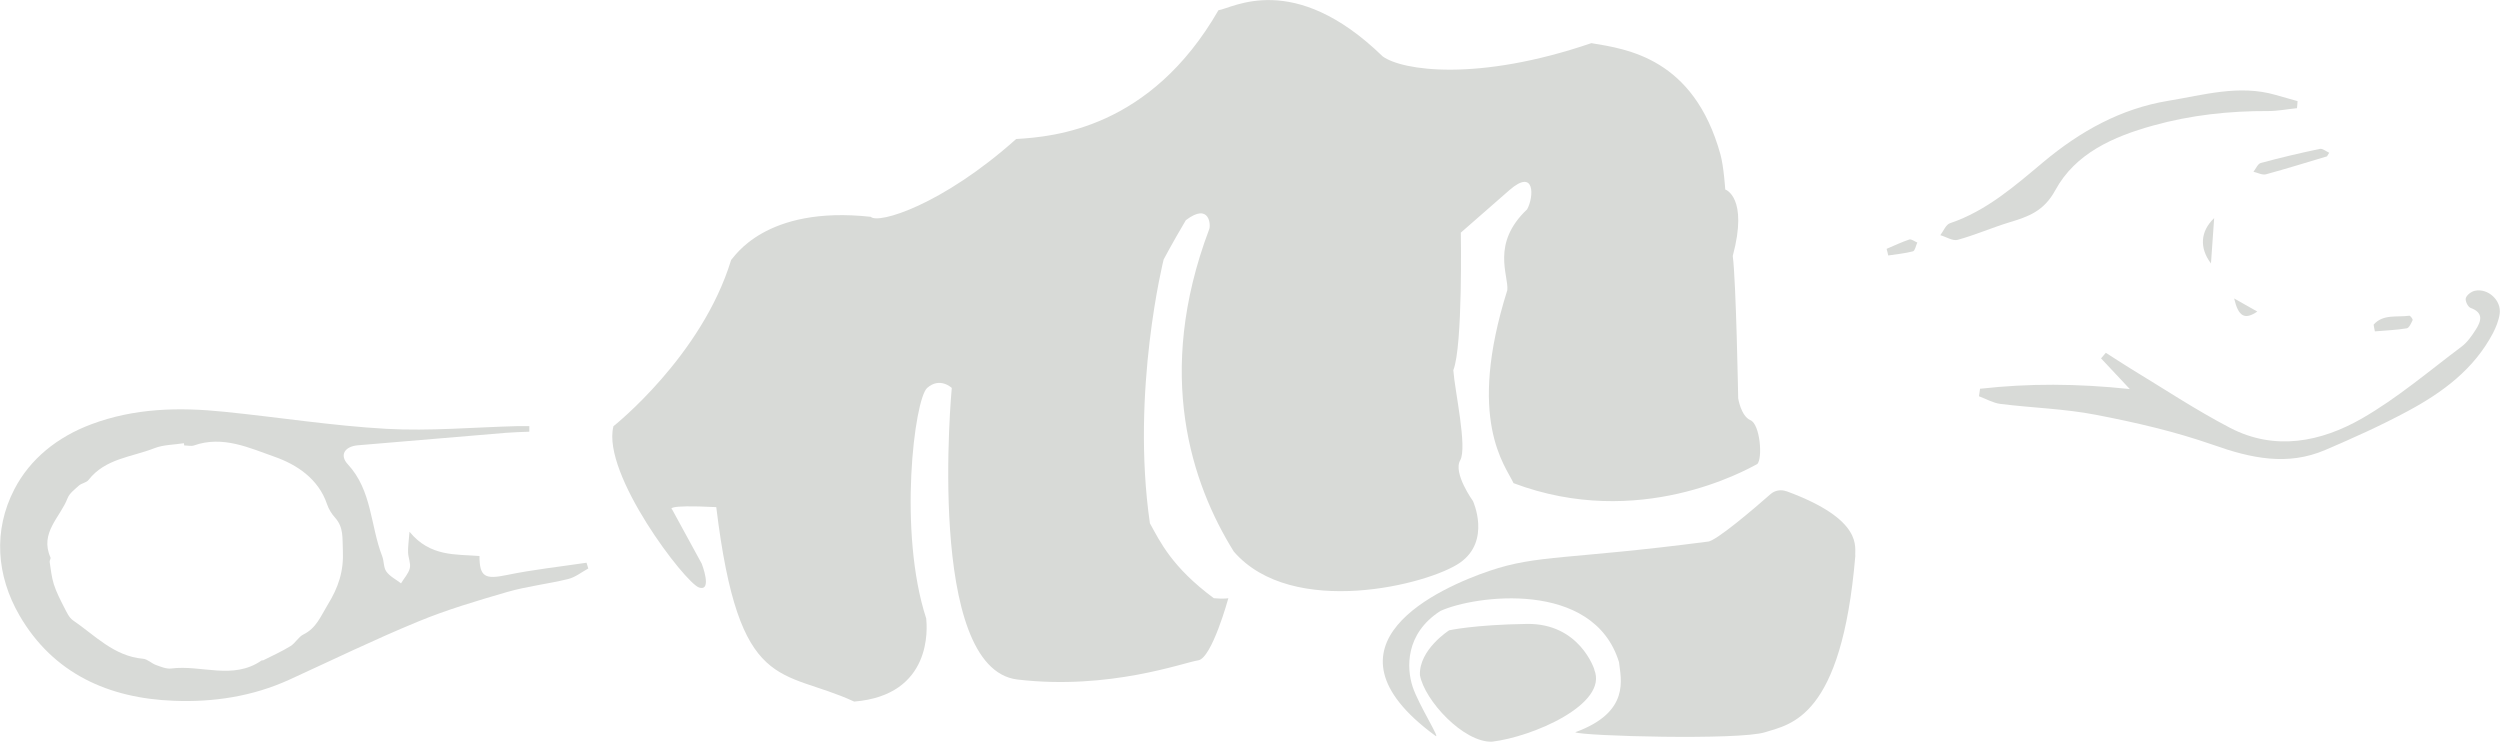 <?xml version="1.0" encoding="UTF-8"?> <svg xmlns="http://www.w3.org/2000/svg" id="Layer_2" viewBox="0 0 156.47 46.42"><g id="Layer_1-2"><path d="M33.12,27.02c-.49.02-.97.03-1.46.07-3.09.26-6.18.52-9.26.78-.82.07-1.17.61-.63,1.19,1.52,1.64,1.41,3.85,2.15,5.75.12.31.08.71.26.96.22.31.61.5.92.74.19-.32.47-.61.55-.95.07-.3-.1-.65-.11-.99-.01-.33.04-.67.09-1.29,1.29,1.58,2.9,1.4,4.38,1.52,0,1.32.36,1.47,1.71,1.19,1.64-.34,3.32-.52,4.99-.77.04.12.07.24.11.36-.42.23-.81.55-1.26.66-1.26.31-2.56.45-3.81.81-1.89.55-3.79,1.11-5.6,1.86-2.72,1.12-5.37,2.41-8.04,3.63-2.3,1.05-4.76,1.42-7.23,1.32-4.07-.15-7.55-1.7-9.66-5.34-1.44-2.49-1.66-5.31-.32-7.9.99-1.91,2.7-3.27,4.8-4.06,2.71-1.02,5.5-1.08,8.32-.79,3.39.34,6.77.88,10.17,1.07,2.72.15,5.47-.1,8.2-.17.25,0,.49,0,.74,0,0,.11,0,.22,0,.33ZM11.53,27.88s-.01-.1-.02-.14c-.62.1-1.28.09-1.84.31-1.42.56-3.08.64-4.13,1.99-.13.17-.43.2-.6.35-.26.24-.59.48-.71.79-.46,1.2-1.76,2.17-1.07,3.71.03.07-.07.2-.05.29.07.47.12.94.26,1.39.16.5.41.98.65,1.45.15.29.3.63.54.8,1.38.94,2.57,2.25,4.39,2.41.28.02.53.29.81.39.31.11.65.26.96.22,1.88-.24,3.86.74,5.65-.5.02-.02.07,0,.1-.01.57-.29,1.16-.55,1.71-.89.31-.19.5-.58.81-.73.81-.4,1.07-1.12,1.51-1.84.69-1.12,1.02-2.12.96-3.44-.04-.76.06-1.41-.48-2.02-.22-.24-.41-.55-.51-.85-.54-1.61-1.92-2.49-3.28-2.97-1.57-.55-3.24-1.35-5.05-.71-.18.06-.4,0-.6,0Z" style="fill:#d8dad7; stroke-width:0px;"></path><path d="M123.95,24.33c3.01-.34,6.04-.33,9.35.02-.7-.75-1.25-1.33-1.8-1.92.1-.12.2-.23.3-.35.51.32,1.01.66,1.52.97,2.08,1.26,4.11,2.61,6.26,3.73,2.81,1.46,5.68.88,8.25-.59,2.21-1.27,4.19-2.96,6.24-4.5.36-.27.64-.68.89-1.07.34-.53.49-1.05-.33-1.35-.17-.06-.35-.44-.3-.61.06-.2.34-.41.56-.46.83-.18,1.68.6,1.56,1.44-.06.42-.23.84-.42,1.21-1.19,2.26-3.15,3.71-5.33,4.88-1.67.9-3.41,1.68-5.16,2.43-2.37,1.02-4.65.52-7.01-.31-2.38-.84-4.87-1.41-7.36-1.89-1.96-.38-3.98-.43-5.97-.68-.46-.06-.89-.31-1.34-.48.02-.16.05-.32.07-.48Z" style="fill:#d8dad7; stroke-width:0px;"></path><path d="M143.77,6.77c-.6.06-1.2.18-1.8.18-2.45-.01-4.85.25-7.22.91-2.48.69-4.85,1.73-6.11,4.04-.72,1.33-1.7,1.66-2.89,2.02-1.08.33-2.13.79-3.22,1.09-.31.09-.73-.19-1.09-.29.2-.26.35-.67.61-.75,2.28-.77,4.05-2.33,5.83-3.82,2.32-1.94,4.86-3.35,7.82-3.84,2.21-.36,4.44-1.03,6.72-.37.46.13.92.26,1.38.39-.01.16-.02.31-.04.47Z" style="fill:#d8dad7; stroke-width:0px;"></path><path d="M145.63,9.79c-1.27.38-2.53.77-3.81,1.12-.23.06-.52-.1-.78-.16.15-.19.27-.5.46-.55,1.22-.33,2.45-.62,3.69-.88.17-.04.39.15.59.24l-.14.23Z" style="fill:#d8dad7; stroke-width:0px;"></path><path d="M148.56,20.32c.59-.68,1.47-.45,2.24-.56.06,0,.23.22.2.28-.09.19-.22.49-.37.51-.66.11-1.33.13-1.99.19-.03-.14-.06-.28-.08-.42Z" style="fill:#d8dad7; stroke-width:0px;"></path><path d="M138.58,13.65c-.07,1.03-.13,1.81-.2,2.84-.74-.98-.66-2.02.2-2.84Z" style="fill:#d8dad7; stroke-width:0px;"></path><path d="M118.09,15.57c.47-.2.93-.42,1.41-.58.13-.04.33.12.5.19-.09.19-.14.51-.27.55-.5.13-1.03.18-1.55.26-.03-.14-.06-.28-.1-.41Z" style="fill:#d8dad7; stroke-width:0px;"></path><path d="M139.83,18.68c.46.26.93.52,1.45.82-.78.53-1.18.33-1.45-.82Z" style="fill:#d8dad7; stroke-width:0px;"></path><path d="M38.39,26.68s5.53-4.37,7.37-10.41c.17-.13,2.1-3.43,8.74-2.7.47.47,4.47-.73,9.1-4.87,2.37-.14,8.4-.66,12.66-8.06.86-.11,4.69-2.54,10.28,2.89,1.23.89,5.94,1.6,13.06-.83,2.23.37,6.41.93,8.08,6.97.21.77.3,2.19.3,2.19,0,0,1.46.47.47,4.16.21,1.59.34,8.91.34,8.91,0,0,.17,1.11.77,1.37s.77,2.36.43,2.74c-.73.39-7.41,4.16-15.26,1.2-.51-1.11-2.96-3.94-.39-12.08.09-.94-1.03-2.91,1.24-5.06.43-.77.51-2.61-1.11-1.2s-3.04,2.66-3.04,2.66c0,0,.13,7.11-.47,8.61.09,1.29.89,4.84.43,5.64s.8,2.55.8,2.55c0,0,1.14,2.48-.8,3.85s-10.51,3.54-14.17-.69c-2.63-4.23-4.97-11.08-1.54-20.17.11-.23.04-1.71-1.46-.57-.88,1.49-1.39,2.46-1.39,2.46,0,0-2.06,8.23-.86,16.51.63,1.14,1.37,2.74,4,4.69.63.06.91,0,.91,0,0,0-1.03,3.77-1.89,3.89s-5.54,1.88-11.31,1.2c-5.77-.69-4.11-18.25-4.11-18.25,0,0-.74-.71-1.54,0s-1.83,9-.06,14.43c.06.57.4,4.8-4.51,5.2-4.57-2.11-7.2-.4-8.63-12.17-3.37-.17-2.76.15-2.76.15l1.85,3.39s.69,1.77-.17,1.49-6.09-7.11-5.36-10.07Z" style="fill:#d8dad7; stroke-width:0px;"></path><path d="M111.81,30.75c-.34-.13-.73-.06-1,.18-1,.88-3.44,2.97-3.93,2.97-8.74,1.14-10.63.8-13.66,1.83s-11.18,4.59-3.41,10.3c.46.4-1.03-1.92-1.4-3.06s-.48-3.3,1.74-4.73c2.11-.97,9.58-2,11.18,3.2.11,1.03.74,3.13-2.74,4.39.4.24,10.28.51,11.88,0s4.79-.86,5.65-11.03c-.06-.51.59-2.26-4.32-4.06Z" style="fill:#d8dad7; stroke-width:0px;"></path><path d="M99.79,41.91s-.91-2.91-4.23-2.86-4.86.4-4.86.4c0,0-1.89,1.2-1.83,2.8.29,1.6,2.74,4.23,4.51,4.17,2.51-.29,7.31-2.34,6.4-4.51Z" style="fill:#d8dad7; stroke-width:0px;"></path></g></svg> 